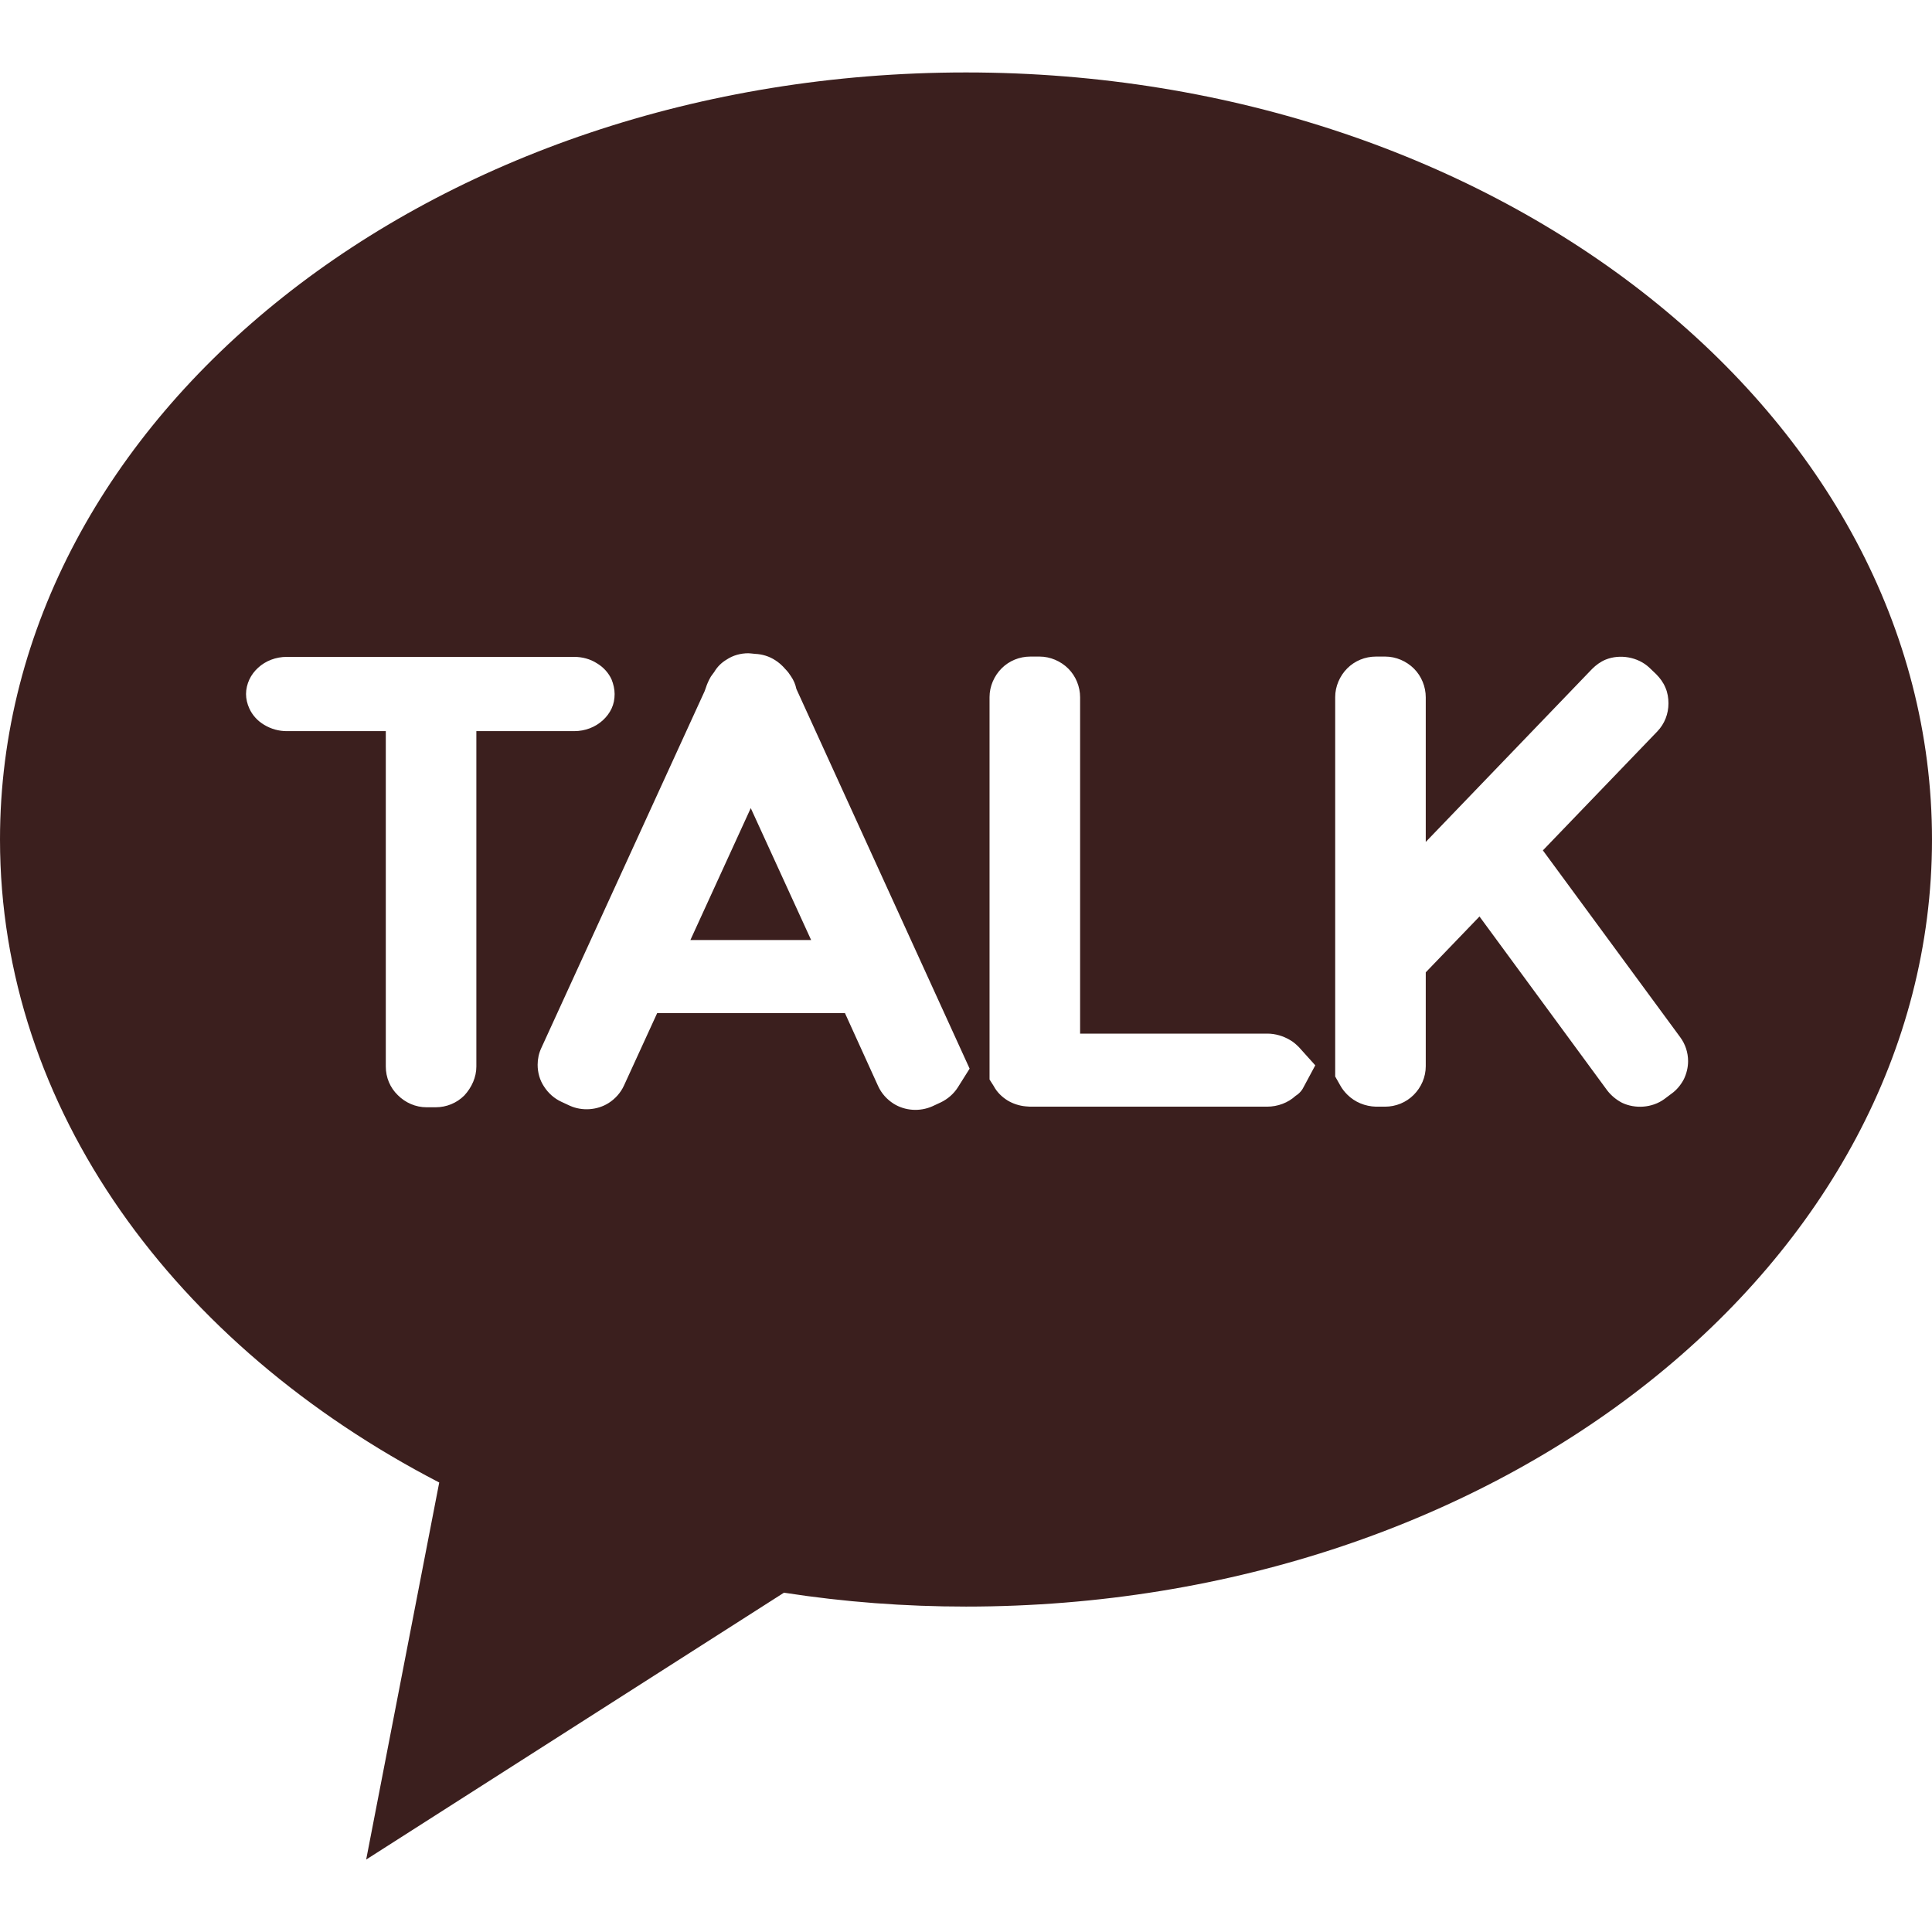 <?xml version="1.0" standalone="no"?><!DOCTYPE svg PUBLIC "-//W3C//DTD SVG 1.1//EN" "http://www.w3.org/Graphics/SVG/1.1/DTD/svg11.dtd"><svg t="1716875630047" class="icon" viewBox="0 0 1024 1024" version="1.1" xmlns="http://www.w3.org/2000/svg" p-id="8121" width="64" height="64" xmlns:xlink="http://www.w3.org/1999/xlink"><path d="M512 38.4c282.72 0 512 182.08 512 406.56S794.72 851.52 512 851.52c-32.32 0-64.48-2.4-96.48-7.36L194.08 985.6l38.72-199.84C92.64 713.12 0 587.68 0 444.96 0 220.48 229.12 38.4 512 38.4zM252.48 565.28V387.52h51.84c5.76 0 11.2-2.08 15.2-5.76 1.92-1.76 3.52-3.84 4.64-6.24 1.12-2.4 1.6-4.96 1.6-7.68 0-2.56-0.64-5.28-1.6-7.68-1.6-3.52-4.32-6.56-7.84-8.64-3.52-2.24-7.68-3.36-12-3.36H152c-5.76 0-11.2 2.08-15.2 5.76-1.92 1.76-3.52 3.84-4.64 6.24-1.12 2.4-1.76 5.12-1.76 7.68 0 2.56 0.64 5.28 1.76 7.68 1.6 3.52 4.32 6.56 7.84 8.64 3.68 2.24 7.84 3.36 12 3.36h52.48v177.76c0 5.76 2.24 11.2 6.4 15.2 4 4 9.44 6.4 15.2 6.4h4.8c5.76 0 11.2-2.24 15.2-6.24 4-4.32 6.4-9.76 6.4-15.36z m255.2 11.04l6.24-9.92-91.84-201.28c-0.48-2.4-1.44-4.64-2.88-6.72-0.8-1.28-1.76-2.56-2.88-3.68-1.92-2.24-3.68-3.68-5.44-4.8-3.2-2.08-6.88-3.2-10.72-3.36-1.76-0.16-2.72-0.32-3.52-0.32-4.16 0-8.16 1.12-11.52 3.36-2.72 1.6-4.96 3.84-6.56 6.56-0.96 1.28-1.28 1.76-1.76 2.4-1.12 1.92-2.08 4-2.72 6.08l-0.64 1.76-86.56 189.12c-1.28 2.72-1.92 5.76-1.92 8.8 0 4.16 1.12 8.16 3.36 11.52 2.24 3.52 5.44 6.4 9.28 8.16l4.48 2.08c6.4 2.88 14.4 2.4 20.48-1.44 3.52-2.24 6.4-5.44 8.16-9.28l17.6-38.4h99.52l17.6 38.72c1.76 3.84 4.64 7.04 8.16 9.28 6.08 3.84 13.92 4.32 20.48 1.44l4.48-2.08c3.68-1.76 6.88-4.48 9.12-8z m183.52-0.64l5.92-11.04-8.64-9.6c-1.44-1.44-3.04-2.88-4.8-3.84-3.52-2.08-7.68-3.36-12-3.36h-99.2V369.6c0-5.6-2.24-11.2-6.24-15.2s-9.6-6.4-15.2-6.4h-4.96c-5.76 0-11.2 2.24-15.2 6.24s-6.4 9.6-6.4 15.2v202.72l2.24 3.52c1.6 3.04 4.16 5.6 7.2 7.52 2.88 1.76 6.24 2.88 9.76 3.2 0.8 0 1.44 0.16 2.24 0.16h125.6c5.76 0 11.2-2.08 15.2-5.76 2.08-1.28 3.52-3.04 4.48-5.12z m201.28-3.68c1.44-3.04 2.24-6.24 2.24-9.6 0-4.48-1.44-8.96-4.16-12.64l-72.8-99.04 60.64-63.04c3.84-4 5.92-9.28 5.92-14.88 0-2.88-0.48-5.76-1.6-8.32-1.12-2.72-2.88-5.12-4.96-7.2l-3.52-3.36c-6.08-5.76-15.68-7.36-23.2-4.32-2.72 1.12-5.12 2.88-7.2 4.96l-88.16 91.68V369.6c0-5.6-2.24-11.2-6.24-15.2s-9.6-6.4-15.2-6.4h-4.96c-5.76 0-11.2 2.24-15.2 6.24s-6.4 9.6-6.4 15.2v201.12l2.72 4.8c0.96 1.76 2.24 3.36 3.68 4.8 4 4 9.44 6.24 15.2 6.4h4.8c5.76 0 11.2-2.24 15.2-6.24s6.4-9.44 6.4-15.2v-49.76l28.48-29.6 67.68 92.16c2.08 2.72 4.8 4.96 7.84 6.56 7.04 3.36 16 2.72 22.4-1.92l3.84-2.88c2.72-1.92 4.96-4.64 6.56-7.68z m-526.56-73.76l32-69.92 32 69.92h-64z" fill="#3B1F1E" p-id="8122"></path></svg>